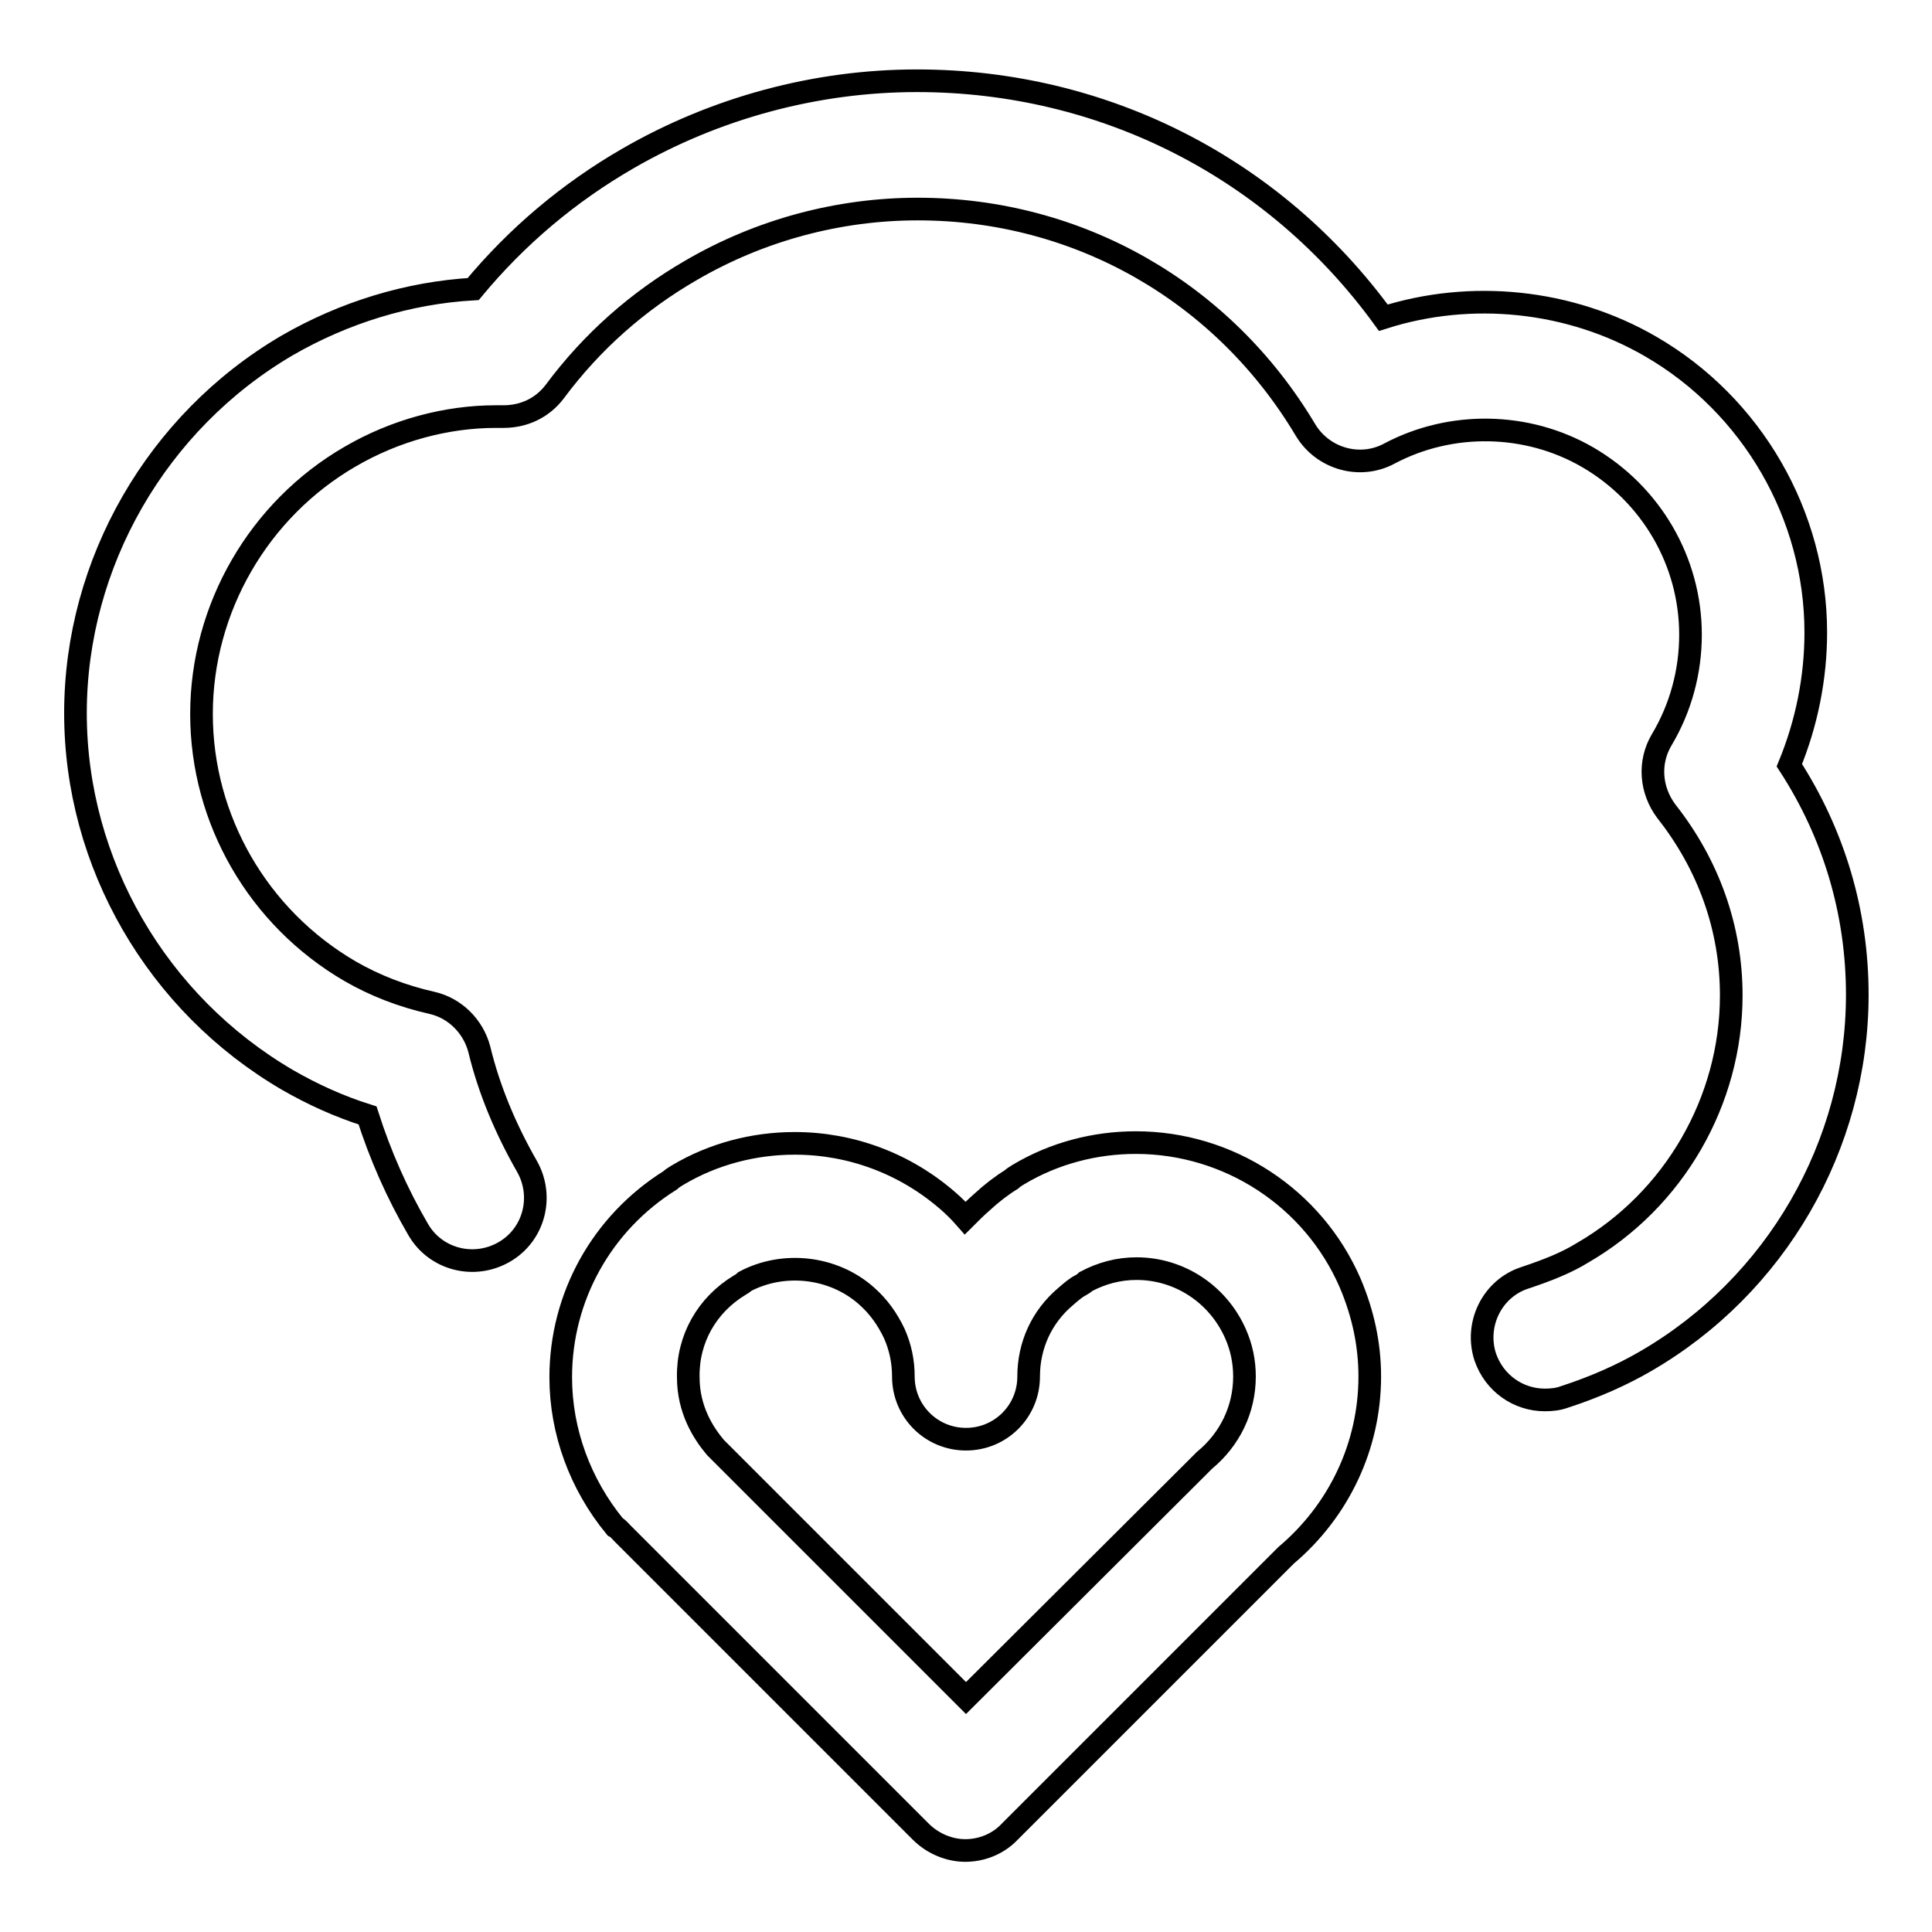 <?xml version="1.0" encoding="utf-8"?>
<!-- Svg Vector Icons : http://www.onlinewebfonts.com/icon -->
<!DOCTYPE svg PUBLIC "-//W3C//DTD SVG 1.1//EN" "http://www.w3.org/Graphics/SVG/1.1/DTD/svg11.dtd">
<svg version="1.1" xmlns="http://www.w3.org/2000/svg" xmlns:xlink="http://www.w3.org/1999/xlink" x="0px" y="0px" viewBox="0 0 256 256" enable-background="new 0 0 256 256" xml:space="preserve">
<g><g><g><g><path stroke-width="3" fill-opacity="0" stroke="#000000"  d="M240.6,83.8c0-15.5-8.4-30.1-21.9-37.9c-10.7-6.2-23.8-7.5-35.4-3.8c-14.4-19.8-37-31.4-61.8-31.4c-13.4,0-26.7,3.6-38.3,10.3c-7.8,4.5-14.7,10.3-20.5,17.3c-8.6,0.5-17.1,3.1-24.7,7.5C20.8,55.9,10,74.6,10,94.5c0,19.9,10.8,38.5,28.1,48.6c3.3,1.9,6.8,3.5,10.6,4.7c1.7,5.3,3.9,10.3,6.7,15.1c2.3,4,7.4,5.3,11.4,3c4-2.3,5.3-7.4,3-11.4c-2.8-4.9-5-10.1-6.3-15.5c-0.8-3-3.2-5.4-6.2-6.1c-4-0.9-7.6-2.3-10.9-4.2c-12.2-7.1-19.7-20.1-19.7-34.1s7.6-27.1,19.7-34.1c6-3.5,12.8-5.3,19.3-5.3c0.2,0,0.7,0,1,0c2.8,0,5.2-1.2,6.8-3.3c4.9-6.6,11-12,18.1-16.1c9.1-5.3,19.5-8.1,30-8.1c21.3,0,40.5,11,51.4,29.3c2.3,3.8,7.2,5.2,11.1,3.1c8.1-4.3,18.2-4.2,26.3,0.5c8.4,4.9,13.6,13.8,13.6,23.5c0,4.9-1.3,9.7-3.8,13.9c-1.8,3-1.5,6.7,0.6,9.5c5.6,7.1,8.6,15.5,8.6,24.4c0,14-7.6,27.1-19.7,34.1c-2.1,1.3-4.6,2.3-7.6,3.3c-4.4,1.4-6.7,6.2-5.3,10.5c1.2,3.5,4.4,5.7,7.9,5.7c0.9,0,1.8-0.1,2.6-0.4c4-1.3,7.6-2.9,10.7-4.7c17.3-10,28.1-28.6,28.1-48.6c0-10.9-3.1-21.3-9-30.4C239.4,95.8,240.6,89.8,240.6,83.8z"/><path stroke-width="3" fill-opacity="0" stroke="#000000"  d="M82.5,203.2l39.5,39.5c1.6,1.6,3.8,2.5,5.9,2.5c2.1,0,4.3-0.8,5.9-2.5l36.6-36.6c7-5.9,11.1-14.5,11.1-23.7c0-4.3-0.9-8.4-2.6-12.4c-4.9-11.3-16.1-18.6-28.4-18.6c-5.4,0-10.8,1.4-15.5,4.2c-0.3,0.2-0.7,0.4-1,0.7c-1.3,0.8-2.6,1.8-3.9,3c-0.8,0.7-1.5,1.4-2.2,2.1c-0.7-0.8-1.4-1.5-2.2-2.2c-5.7-5-12.9-7.7-20.4-7.7c-5.4,0-10.8,1.4-15.5,4.2c-0.3,0.2-0.7,0.4-1,0.7c-9.1,5.7-14.5,15.5-14.5,26.1c0,7.2,2.6,14.2,7.2,19.8C81.9,202.5,82.2,202.9,82.5,203.2z M98,170.3c0.2-0.1,0.5-0.3,0.7-0.5c5.1-2.7,11.7-2,16.1,1.9c1.6,1.4,2.8,3.1,3.7,5c0.8,1.8,1.2,3.7,1.2,5.7c0,4.6,3.7,8.3,8.3,8.3c4.6,0,8.3-3.7,8.3-8.3c0-4.1,1.7-7.9,4.9-10.6c0.8-0.7,1.4-1.2,2-1.5c0.2-0.1,0.5-0.3,0.7-0.5c2.1-1.1,4.3-1.7,6.7-1.7c5.7,0,10.8,3.4,13.1,8.6c0.8,1.8,1.2,3.7,1.2,5.7c0,4.3-1.9,8.3-5.3,11.1c-0.2,0.2-0.4,0.4-0.6,0.6L128,225l-33.1-33.1c0,0-0.1-0.1-0.1-0.1c-1.6-1.9-3.6-5-3.6-9.3C91.1,177.4,93.7,172.9,98,170.3z"/></g></g><g></g><g></g><g></g><g></g><g></g><g></g><g></g><g></g><g></g><g></g><g></g><g></g><g></g><g></g><g></g></g></g>
</svg>